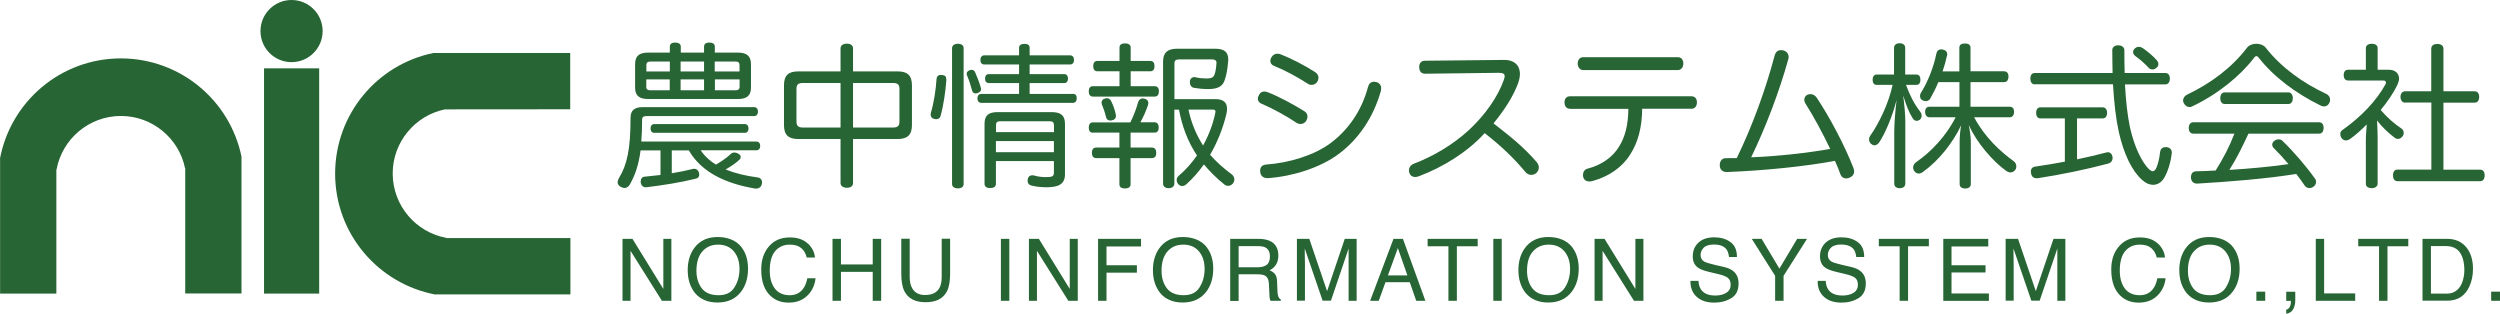 <?xml version="1.0" encoding="UTF-8"?>
<svg id="_レイヤー_2" data-name="レイヤー 2" xmlns="http://www.w3.org/2000/svg" viewBox="0 0 246.18 30.88">
  <g id="_レイヤー_1-2" data-name="レイヤー 1">
    <g>
      <g>
        <path d="M56.17,23.44h-12.23v-.02s0,0,0,0c-2.99-.55-5.27-3.18-5.27-6.34,0-3.11,2.22-5.71,5.14-6.31h0s12.34-.01,12.34-.01v-5.54h-13.47s0,0-.01,0h0c-5.53,1.13-9.66,6.02-9.67,11.87,0,5.94,4.26,10.87,9.91,11.92v-.02h13.26v-5.54Z" fill="#276534" stroke-width="0"/>
        <path d="M5.55,28.92v-12.23h.02s0,0,0,0c.55-2.99,3.18-5.27,6.34-5.27,3.11,0,5.72,2.22,6.31,5.14h.02s0,12.34,0,12.34h5.54v-13.47h0s0,0,0-.01c-1.14-5.53-6.02-9.66-11.87-9.67-5.94,0-10.87,4.26-11.92,9.91h.02v13.25h5.54Z" fill="#276534" stroke-width="0"/>
      </g>
      <rect x="26" y="6.73" width="5.43" height="22.18" fill="#276534" stroke-width="0"/>
      <g>
        <path d="M31.77,3.06c0,1.69-1.37,3.06-3.06,3.06s-3.06-1.37-3.06-3.06,1.37-3.06,3.06-3.06,3.06,1.37,3.06,3.06" fill="#276534" stroke-width="0"/>
        <path d="M72.4,8.89c.27,0,.43-.08.43-.35v-.72h-2.43v1.07h2.01ZM72.82,7.04v-.63c0-.28-.15-.35-.43-.35h-2.01v.98h2.43ZM69.33,7.82h-2.31v1.07h2.31v-1.07ZM69.33,6.06h-2.31v.98h2.31v-.98ZM64.41,13.08c-.23,0-.35-.2-.35-.43s.12-.43.35-.43h8.95c.23,0,.35.2.35.43s-.12.43-.35.43h-8.95ZM63.64,7.82v.72c0,.28.15.35.44.35h1.87v-1.07h-2.31ZM64.09,6.06c-.29,0-.44.08-.44.35v.63h2.31v-.98h-1.87ZM69.33,5.18v-.58c0-.28.18-.41.54-.41.32,0,.52.14.52.41v.58h2.27c.86,0,1.29.32,1.29,1.15v2.3c0,.8-.43,1.12-1.29,1.12h-8.83c-.87,0-1.29-.32-1.29-1.12v-2.3c0-.83.41-1.15,1.29-1.15h2.13v-.58c0-.28.18-.41.54-.41.32,0,.54.14.54.41v.58h2.31ZM63.08,14.8c-.18,1.39-.52,2.42-1.06,3.37-.12.21-.31.34-.52.34-.12,0-.26-.05-.4-.12-.18-.12-.28-.26-.28-.44,0-.12.05-.25.12-.4.8-1.29,1.15-2.82,1.15-5.94,0-.75.4-1.06,1.19-1.06h10.99c.23,0,.37.18.37.44s-.14.44-.37.44h-10.58c-.31,0-.46.08-.46.35,0,.81-.03,1.52-.08,2.16h11.34c.25,0,.37.2.37.43s-.12.43-.37.43h-5.49c.38.58.92,1.06,1.5,1.41.58-.34,1.1-.7,1.45-1.04.09-.11.23-.15.37-.15.11,0,.23.03.34.09.18.09.28.21.28.35,0,.08-.03.17-.11.25-.38.37-.86.67-1.38.98.92.37,1.99.63,3.15.78.27.03.44.23.44.49,0,.05,0,.09-.02.14-.05.32-.29.47-.57.47h-.08c-2.89-.49-5.28-1.58-6.54-3.76h-1.68v2.25c.75-.12,1.47-.27,2.1-.43.05-.01.09-.01.12-.01.23,0,.4.15.46.4.02.06.03.12.03.17,0,.21-.12.37-.37.41-1.47.37-3.34.66-4.85.84h-.06c-.26,0-.44-.18-.49-.46v-.11c0-.26.15-.46.37-.47.5-.05,1.04-.11,1.58-.17v-2.42h-1.99Z" fill="#276534" stroke-width="0"/>
        <path d="M87.9,12.56c.5,0,.67-.15.67-.6v-3.21c0-.43-.17-.58-.67-.58h-3.9v4.39h3.9ZM79.1,8.17c-.5,0-.67.15-.67.58v3.21c0,.44.17.6.67.6h3.67v-4.39h-3.67ZM82.77,4.77c0-.31.26-.47.63-.47s.6.17.6.47v2.26h4.39c.98,0,1.41.4,1.41,1.38v3.9c0,.96-.43,1.38-1.41,1.38h-4.39v4.33c0,.31-.23.47-.6.47s-.63-.17-.63-.47v-4.33h-4.16c-.98,0-1.41-.41-1.41-1.38v-3.9c0-.98.43-1.38,1.41-1.38h4.16v-2.26Z" fill="#276534" stroke-width="0"/>
        <path d="M103.78,13.89h-5.71v1.1h5.71v-1.1ZM103.78,12.32c0-.31-.15-.38-.46-.38h-4.8c-.31,0-.44.08-.44.38v.69h5.71v-.69ZM98.07,15.88v2.23c0,.28-.23.41-.57.41s-.55-.14-.55-.41v-5.92c0-.83.4-1.15,1.29-1.15h5.31c.9,0,1.32.32,1.32,1.15v4.97c0,.96-.61,1.28-1.81,1.28-.55,0-1.06-.06-1.5-.17-.23-.06-.37-.21-.37-.46,0-.05,0-.11.02-.17.05-.27.23-.38.43-.38.04,0,.11,0,.15.01.34.11.77.17,1.15.17.69,0,.84-.06.84-.48v-1.1h-5.71ZM105.65,9.24c.25,0,.38.15.38.43s-.14.46-.38.46h-9c-.26,0-.4-.17-.4-.44,0-.29.14-.44.4-.44h3.7v-1.07h-2.98c-.25,0-.37-.18-.37-.44s.12-.44.37-.44h2.98v-.95h-3.43c-.24,0-.38-.17-.38-.44s.14-.46.38-.46h3.43v-.73c0-.28.2-.4.54-.4s.5.12.5.4v.73h3.99c.24,0,.38.18.38.46,0,.26-.14.44-.38.44h-3.99v.95h3.43c.21,0,.35.18.35.44s-.14.44-.35.44h-3.43v1.07h4.25ZM95.69,6.88c.15,0,.26.08.32.21.21.47.44,1.07.57,1.53.02.06.03.12.03.17,0,.17-.11.27-.29.35-.09.05-.18.06-.26.06-.15,0-.28-.08-.34-.29-.12-.46-.29-1.01-.47-1.42-.05-.09-.06-.17-.06-.23,0-.15.09-.26.28-.34.09-.03.17-.05.23-.05M94.89,18.12c0,.28-.22.43-.57.43-.32,0-.57-.15-.57-.43V4.74c0-.27.25-.43.57-.43.35,0,.57.15.57.43v13.38ZM93.19,7.8v.08c-.08,1.09-.27,2.48-.58,3.57-.06.2-.23.29-.43.29-.06,0-.12-.01-.2-.03-.2-.06-.34-.2-.34-.43,0-.06.02-.12.03-.2.28-.9.49-2.26.55-3.27.02-.28.15-.43.44-.43h.08c.35.03.44.17.44.43" fill="#276534" stroke-width="0"/>
        <path d="M117.03,10.78c.26,1.27.74,2.45,1.44,3.55.55-1,.96-2.07,1.19-3.15.01-.08.03-.14.03-.18,0-.17-.08-.21-.31-.21h-2.36ZM115.64,10.78v7.29c0,.28-.21.46-.56.46s-.55-.18-.55-.46V6.06c0-.87.44-1.26,1.35-1.26h3.8c.86,0,1.27.32,1.27,1.06,0,.08,0,.17-.02.25-.05.66-.17,1.38-.37,1.88-.24.61-.81.78-1.58.78-.52,0-1-.05-1.41-.12-.25-.05-.4-.26-.4-.54v-.11c.05-.29.23-.41.46-.41.03,0,.06,0,.09.02.35.08.75.12,1.09.12.43,0,.66-.09.77-.35.11-.26.18-.7.21-1.18v-.03c0-.23-.17-.32-.44-.32h-3.24c-.29,0-.46.09-.46.38v3.53h4.03c.79,0,1.15.34,1.15.95,0,.15-.02.32-.06.5-.34,1.42-.89,2.8-1.61,4.03.61.7,1.32,1.33,2.13,1.93.17.12.26.32.26.5,0,.14-.05.26-.12.37-.14.18-.32.26-.49.26-.14,0-.26-.04-.38-.14-.77-.61-1.42-1.27-2.01-1.97-.52.73-1.09,1.38-1.7,1.93-.14.14-.31.2-.44.2s-.26-.06-.37-.17c-.11-.12-.17-.28-.17-.41,0-.17.06-.31.18-.41.69-.58,1.3-1.27,1.82-2.02-.92-1.38-1.47-2.89-1.77-4.51h-.45ZM109,9.67c.18,0,.34.11.43.31.18.38.37.87.44,1.28.02.06.02.11.02.15,0,.23-.12.38-.37.43-.06.02-.12.03-.18.03-.21,0-.38-.11-.43-.35-.09-.41-.26-.89-.41-1.25-.01-.06-.03-.12-.03-.17,0-.2.14-.35.35-.4.06-.01.12-.03.18-.03M107.62,13.07c-.28,0-.41-.2-.41-.5,0-.32.14-.52.41-.52h3.69c.34-.69.61-1.41.76-1.99.08-.24.25-.37.46-.37.05,0,.11.01.17.03.25.06.38.2.38.43,0,.06-.02.12-.03.18-.17.52-.43,1.13-.75,1.71h1.39c.27,0,.41.2.41.52s-.14.5-.41.5h-2.36v1.47h2.1c.29,0,.43.2.43.52s-.14.52-.43.52h-2.1v2.59c0,.26-.23.4-.55.4-.34,0-.55-.14-.55-.4v-2.59h-2.3c-.27,0-.41-.21-.41-.52,0-.32.14-.52.41-.52h2.3v-1.47h-2.62ZM108.05,7.02c-.26,0-.4-.21-.4-.5,0-.32.14-.52.4-.52h2.19v-1.33c0-.26.2-.4.55-.4.32,0,.55.14.55.4v1.33h1.94c.28,0,.41.2.41.52,0,.29-.14.5-.41.5h-1.94v1.47h2.37c.27,0,.41.18.41.5s-.14.52-.41.52h-6.09c-.28,0-.41-.21-.41-.52,0-.32.14-.5.41-.5h2.62v-1.47h-2.19Z" fill="#276534" stroke-width="0"/>
        <path d="M129.83,7.66c0,.12-.03.25-.09.35-.12.23-.35.35-.6.35-.12,0-.25-.03-.35-.11-1.02-.66-2.29-1.35-3.35-1.77-.23-.09-.35-.28-.35-.49,0-.12.03-.23.11-.35.14-.23.34-.35.57-.35.11,0,.21.01.34.06,1.04.41,2.34,1.07,3.41,1.76.21.15.32.35.32.55M136.01,8.69c0,.08-.02.15-.03.25-.72,2.59-2.2,4.78-4.18,6.24-1.79,1.33-4.5,2.19-6.93,2.36h-.08c-.38,0-.66-.21-.7-.63v-.11c0-.34.2-.57.61-.6,2.23-.15,4.76-.92,6.37-2.14,1.73-1.32,3.01-3.15,3.64-5.49.08-.32.28-.52.58-.52.08,0,.15.01.25.03.29.09.47.31.47.61M128.43,10.94c.23.14.32.34.32.54,0,.14-.05.29-.12.41-.12.2-.34.32-.57.32-.14,0-.29-.05-.43-.14-.89-.61-2.28-1.38-3.43-1.87-.21-.09-.34-.26-.34-.47,0-.12.03-.24.11-.37.12-.25.31-.35.52-.35.11,0,.2.02.32.06,1.13.44,2.56,1.21,3.61,1.87" fill="#276534" stroke-width="0"/>
        <path d="M140.32,7.26c-.37,0-.57-.26-.57-.67,0-.37.21-.61.57-.61l7.79-.08c.66,0,1.09.21,1.36.61.12.21.2.46.2.77,0,.26-.06.57-.17.89-.5,1.36-1.36,2.66-2.43,3.98,1.71,1.33,2.97,2.33,4.25,3.81.14.17.21.35.21.54s-.08.35-.2.49c-.14.15-.34.23-.54.23s-.4-.08-.55-.25c-1.15-1.38-2.34-2.53-4.04-3.86-1.7,1.87-4.1,3.35-6.47,4.24-.12.05-.24.08-.37.08-.26,0-.47-.12-.57-.38-.03-.08-.05-.17-.05-.26,0-.28.17-.55.46-.66,1.85-.7,3.79-1.81,5.43-3.31,1.59-1.47,2.86-3.26,3.46-4.97.04-.14.08-.25.08-.34,0-.23-.17-.34-.55-.34l-7.32.09Z" fill="#276534" stroke-width="0"/>
        <path d="M165.21,5.63c.38,0,.55.28.55.63s-.2.64-.55.64h-9.3c-.35,0-.55-.31-.55-.64s.18-.63.55-.63h9.3ZM154.59,10.71c-.35,0-.53-.28-.53-.63s.18-.6.55-.6h11.94c.38,0,.55.26.55.6s-.17.63-.54.63h-4.85c-.02,1.84-.41,3.32-1.19,4.52-.81,1.28-2.14,2.17-3.69,2.59-.12.03-.23.05-.34.05-.26,0-.47-.12-.57-.37-.03-.09-.04-.18-.04-.28,0-.27.15-.54.44-.61,1.35-.34,2.48-1.12,3.11-2.17.6-.96.9-2.13.92-3.72h-5.75Z" fill="#276534" stroke-width="0"/>
        <path d="M180.22,14.66c-.72-1.5-1.59-3.14-2.46-4.51-.06-.11-.09-.21-.09-.32,0-.21.11-.41.31-.5.11-.05.2-.06.31-.06.23,0,.44.12.6.34,1.36,2.05,2.74,4.7,3.6,6.87.06.15.09.27.09.4,0,.29-.17.5-.49.63-.11.05-.2.06-.31.06-.25,0-.44-.14-.54-.38-.15-.44-.32-.83-.55-1.35-2.92.55-6.99.96-10.62,1.1h-.06c-.37,0-.64-.23-.66-.61v-.08c0-.4.23-.67.57-.67.18-.01.37-.01.55-.01h.55c1.55-3.17,2.86-6.81,3.73-10.09.11-.38.31-.54.61-.54.06,0,.14,0,.2.01.35.08.57.32.57.66,0,.08-.01.15-.03.21-.9,3.26-2.29,6.86-3.66,9.67,2.55-.09,5.71-.45,7.79-.83" fill="#276534" stroke-width="0"/>
        <path d="M192.94,7.02v-2.33c0-.28.21-.41.55-.41.35,0,.55.14.55.41v2.33h3.3c.29,0,.44.2.44.52s-.15.55-.44.55h-3.3v2.42h3.86c.28,0,.43.18.43.5s-.15.54-.43.54h-3.5c1.04,1.97,2.59,3.38,3.9,4.33.17.12.25.32.25.5,0,.14-.03.26-.11.35-.12.17-.29.25-.47.25-.12,0-.25-.05-.37-.12-1.42-1.01-2.94-2.82-3.73-4.54.09.43.2,1.13.2,1.59v4.22c0,.27-.21.43-.55.43s-.55-.15-.55-.43v-4.21c0-.46.06-1.13.15-1.59-.79,1.68-2.17,3.46-3.75,4.59-.14.11-.29.17-.43.17-.15,0-.31-.08-.43-.23-.08-.11-.12-.23-.12-.37,0-.18.09-.38.29-.52,1.45-.98,3-2.62,3.89-4.42h-2.57c-.26,0-.43-.21-.43-.54s.17-.5.43-.5h2.95v-2.42h-2.08c-.23.57-.51,1.1-.78,1.59-.11.2-.28.28-.44.28-.12,0-.25-.03-.37-.11-.14-.08-.21-.23-.21-.4,0-.11.03-.23.11-.35.67-1.06,1.25-2.56,1.5-3.83.06-.26.21-.41.49-.41.03,0,.08,0,.11.02.29.03.47.23.47.46,0,.03,0,.06-.02.11-.11.52-.26,1.06-.44,1.58h1.67ZM188.71,7.34c.26,0,.4.2.4.52,0,.29-.14.5-.4.5h-1.02c.37,1.03.83,1.91,1.39,2.63.09.12.15.28.15.41s-.06.27-.17.38c-.11.08-.21.12-.32.12-.15,0-.31-.09-.41-.28-.32-.5-.66-1.32-.92-2.23.12.93.21,1.91.21,2.57v6.11c0,.29-.2.46-.55.46s-.54-.17-.54-.46v-5.05c0-.76.09-2,.23-3.18-.37,1.49-1.09,3.26-1.7,4.16-.14.21-.31.31-.47.31-.11,0-.23-.05-.34-.14-.12-.11-.2-.26-.2-.44,0-.12.03-.25.12-.37.86-1.21,1.81-3.18,2.2-5h-1.56c-.28,0-.41-.21-.41-.5,0-.31.14-.52.41-.52h1.7v-2.62c0-.29.2-.46.55-.46s.55.17.55.46v2.62h1.09Z" fill="#276534" stroke-width="0"/>
        <path d="M212.4,5.96c.09.11.14.23.14.35,0,.14-.06.26-.17.35-.14.12-.27.18-.41.18-.15,0-.31-.06-.41-.2-.38-.41-.84-.81-1.29-1.13-.14-.11-.21-.25-.21-.38s.06-.28.2-.38c.11-.09.23-.14.37-.14.12,0,.25.05.37.12.46.31,1.06.81,1.42,1.23M200.91,11.66c-.26,0-.41-.23-.41-.55,0-.31.15-.54.41-.54h6.15c.27,0,.43.23.43.54,0,.32-.15.55-.43.55h-2.53v4.03c1-.21,1.96-.43,2.86-.67.06-.02.12-.03.18-.03.23,0,.38.15.44.4.02.06.02.11.02.17,0,.26-.15.47-.44.55-2.17.58-4.7,1.1-6.95,1.44h-.11c-.27,0-.49-.17-.53-.51-.02-.06-.02-.11-.02-.15,0-.26.15-.44.4-.48.95-.14,1.94-.3,2.95-.49v-4.26h-2.43ZM200.36,8.31c-.28,0-.43-.25-.43-.57s.15-.55.43-.55h7.67c-.01-.7-.03-1.47-.03-2.26,0-.29.25-.47.58-.47s.61.18.61.47c0,.81.01,1.56.03,2.26h4.01c.29,0,.44.23.44.55s-.15.57-.44.57h-3.98c.09,1.7.25,3.06.49,4.22.44,1.97,1.18,3.44,1.87,4.13.14.12.26.2.37.2.12,0,.24-.09.35-.31.15-.32.31-.92.38-1.59.05-.32.25-.47.54-.47h.09c.31.03.52.21.52.52v.06c-.09.83-.37,1.81-.74,2.43-.27.46-.67.7-1.1.7-.35,0-.72-.15-1.09-.49-.98-.87-1.79-2.51-2.29-4.73-.28-1.27-.46-2.8-.57-4.68h-7.71Z" fill="#276534" stroke-width="0"/>
        <path d="M225.35,9.1c.27,0,.43.26.43.57s-.15.57-.43.57h-6.29c-.28,0-.43-.26-.43-.57s.15-.57.43-.57h6.29ZM221.41,13.16c-.57,1.22-1.15,2.43-1.88,3.57,1.94-.12,3.89-.29,5.82-.57-.48-.57-.98-1.12-1.46-1.59-.09-.09-.14-.21-.14-.32,0-.15.08-.29.21-.38.14-.11.28-.15.41-.15.15,0,.31.05.41.17,1.1,1.06,2.36,2.54,3.18,3.7.08.09.11.21.11.32,0,.18-.09.35-.25.47-.12.09-.27.14-.4.14-.18,0-.35-.08-.46-.23-.25-.37-.54-.76-.84-1.16-3.03.48-6.54.76-9.76.95h-.03c-.31,0-.57-.21-.58-.58v-.05c0-.35.17-.57.49-.58.64-.01,1.3-.05,1.94-.08.73-1.15,1.36-2.36,1.85-3.63h-4.06c-.28,0-.44-.23-.44-.55,0-.34.17-.57.44-.57h12.4c.29,0,.44.23.44.55,0,.34-.15.57-.44.57h-6.98ZM222.19,4.31c.34,0,.69.12.89.35,1.56,2,3.7,3.52,6,4.59.25.12.37.34.37.57,0,.09-.01.18-.06.28-.11.24-.29.38-.52.38-.12,0-.26-.03-.4-.11-2.39-1.18-4.58-2.79-6.08-4.73-.08-.08-.14-.12-.2-.12s-.12.05-.18.11c-1.36,1.81-3.64,3.67-6.15,4.85-.09.05-.17.06-.26.06-.21,0-.41-.12-.55-.37-.05-.09-.08-.18-.08-.27,0-.23.15-.46.38-.57,2.39-1.15,4.42-2.66,5.95-4.67.2-.23.54-.35.89-.35" fill="#276534" stroke-width="0"/>
        <path d="M236.84,10.11c-.28,0-.46-.25-.46-.57s.18-.55.46-.55h2.57v-4.19c0-.31.23-.47.6-.47s.6.17.6.47v4.19h3.09c.27,0,.43.23.43.55s-.15.57-.43.57h-3.09v6.6h3.63c.28,0,.43.23.43.55,0,.34-.15.58-.43.58h-8.17c-.28,0-.43-.25-.43-.57s.15-.57.43-.57h3.35v-6.6h-2.57ZM232.97,13.78c0-.5.06-1.06.09-1.53-.52.52-1.07,1.03-1.65,1.44-.14.09-.26.14-.4.14-.17,0-.32-.08-.44-.25-.08-.12-.12-.26-.12-.38,0-.17.08-.32.26-.43,1.79-1.27,3.32-2.86,4.19-4.47.03-.06.05-.12.05-.17,0-.12-.08-.2-.23-.2h-3.49c-.29,0-.44-.21-.44-.54s.15-.52.44-.52h1.74v-2.13c0-.26.23-.43.58-.43s.58.15.58.43v2.13h1.13c.6,0,.98.37.98.87,0,.17-.05.35-.14.55-.4.86-.98,1.71-1.67,2.54.64.75,1.35,1.36,2.02,1.81.17.11.25.27.25.44,0,.11-.03.23-.11.34-.14.17-.29.26-.47.26-.11,0-.23-.05-.34-.14-.54-.4-1.19-1.01-1.71-1.67.03.52.06,1.04.06,1.58v4.65c0,.23-.23.43-.58.43-.31,0-.58-.14-.58-.43v-4.33Z" fill="#276534" stroke-width="0"/>
      </g>
      <g>
        <path d="M61.31,23.52h.97l3.04,4.93v-4.93h.79v6.1h-.93l-3.09-4.92v4.92h-.79v-6.1Z" fill="#276534" stroke-width="0"/>
        <path d="M73.05,24.39c.4.54.61,1.23.61,2.07,0,.91-.23,1.67-.69,2.27-.54.71-1.32,1.06-2.32,1.06-.94,0-1.68-.31-2.21-.93-.48-.6-.72-1.35-.72-2.27,0-.82.2-1.53.61-2.12.53-.75,1.3-1.13,2.33-1.13s1.87.35,2.39,1.04ZM72.33,28.28c.33-.52.49-1.12.49-1.8,0-.72-.19-1.29-.56-1.73s-.89-.66-1.54-.66-1.15.22-1.54.65-.6,1.07-.6,1.92c0,.68.17,1.25.51,1.71s.9.7,1.66.7,1.25-.26,1.58-.78Z" fill="#276534" stroke-width="0"/>
        <path d="M79.55,23.97c.42.41.66.87.7,1.39h-.81c-.09-.39-.27-.7-.54-.93-.27-.23-.64-.34-1.13-.34-.59,0-1.07.21-1.43.63-.36.42-.54,1.07-.54,1.94,0,.71.16,1.29.49,1.74.33.44.82.67,1.47.67.6,0,1.05-.23,1.37-.7.17-.25.29-.57.37-.97h.81c-.07.64-.31,1.18-.71,1.61-.48.52-1.12.79-1.94.79-.7,0-1.29-.21-1.76-.64-.63-.57-.94-1.44-.94-2.63,0-.9.24-1.64.71-2.21.51-.63,1.21-.94,2.1-.94.76,0,1.35.2,1.78.61Z" fill="#276534" stroke-width="0"/>
        <path d="M81.98,23.52h.83v2.52h3.13v-2.52h.83v6.1h-.83v-2.85h-3.13v2.85h-.83v-6.1Z" fill="#276534" stroke-width="0"/>
        <path d="M89.58,23.52v3.77c0,.44.08.81.25,1.1.25.44.67.66,1.25.66.71,0,1.19-.24,1.44-.72.14-.26.21-.61.21-1.05v-3.77h.83v3.42c0,.75-.1,1.33-.3,1.73-.37.74-1.07,1.1-2.11,1.1s-1.73-.37-2.1-1.1c-.2-.4-.3-.98-.3-1.73v-3.42h.83Z" fill="#276534" stroke-width="0"/>
        <path d="M98.56,23.52h.83v6.1h-.83v-6.1Z" fill="#276534" stroke-width="0"/>
        <path d="M101.33,23.52h.97l3.04,4.93v-4.93h.79v6.1h-.93l-3.09-4.92v4.92h-.79v-6.1Z" fill="#276534" stroke-width="0"/>
        <path d="M108.13,23.52h4.23v.75h-3.4v1.85h2.99v.73h-2.99v2.77h-.83v-6.1Z" fill="#276534" stroke-width="0"/>
        <path d="M118.86,24.39c.4.54.61,1.23.61,2.07,0,.91-.23,1.67-.69,2.27-.54.71-1.32,1.06-2.32,1.06-.94,0-1.68-.31-2.21-.93-.48-.6-.72-1.35-.72-2.27,0-.82.2-1.53.61-2.12.53-.75,1.3-1.13,2.33-1.13s1.87.35,2.39,1.04ZM118.13,28.28c.33-.52.49-1.12.49-1.8,0-.72-.19-1.29-.56-1.73s-.89-.66-1.54-.66-1.15.22-1.54.65-.6,1.07-.6,1.92c0,.68.17,1.25.51,1.71.34.46.9.7,1.66.7s1.25-.26,1.58-.78Z" fill="#276534" stroke-width="0"/>
        <path d="M121.14,23.52h2.77c.46,0,.83.07,1.13.2.56.26.84.74.84,1.44,0,.37-.08.66-.23.9s-.36.42-.63.56c.24.1.42.22.54.38.12.16.19.41.2.77l.03.82c0,.23.03.41.06.52.05.19.14.32.27.37v.14h-1.01c-.03-.05-.05-.12-.07-.2-.02-.08-.03-.24-.04-.48l-.05-1.02c-.02-.4-.16-.67-.43-.8-.15-.07-.39-.11-.72-.11h-1.83v2.62h-.83v-6.1ZM123.83,26.32c.38,0,.67-.08.89-.23.22-.16.33-.43.33-.84,0-.43-.15-.73-.46-.89-.16-.08-.38-.12-.66-.12h-1.96v2.08h1.86Z" fill="#276534" stroke-width="0"/>
        <path d="M127.75,23.52h1.18l1.75,5.15,1.74-5.15h1.17v6.1h-.79v-3.6c0-.12,0-.33,0-.62,0-.29,0-.6,0-.93l-1.74,5.14h-.82l-1.76-5.14v.19c0,.15,0,.38.01.68,0,.31.01.53.01.67v3.6h-.79v-6.1Z" fill="#276534" stroke-width="0"/>
        <path d="M137.22,23.52h.93l2.21,6.1h-.9l-.64-1.83h-2.39l-.66,1.83h-.85l2.3-6.1ZM138.59,27.12l-.94-2.69-.98,2.69h1.91Z" fill="#276534" stroke-width="0"/>
        <path d="M145.51,23.52v.73h-2.05v5.37h-.83v-5.37h-2.05v-.73h4.94Z" fill="#276534" stroke-width="0"/>
        <path d="M147.05,23.52h.83v6.1h-.83v-6.1Z" fill="#276534" stroke-width="0"/>
        <path d="M154.85,24.39c.4.54.61,1.23.61,2.07,0,.91-.23,1.67-.69,2.27-.54.71-1.32,1.06-2.32,1.06-.94,0-1.68-.31-2.21-.93-.48-.6-.72-1.35-.72-2.27,0-.82.2-1.53.61-2.12.53-.75,1.3-1.13,2.33-1.13s1.87.35,2.39,1.04ZM154.12,28.28c.33-.52.49-1.12.49-1.8,0-.72-.19-1.29-.56-1.73s-.89-.66-1.54-.66-1.15.22-1.54.65c-.4.43-.6,1.07-.6,1.92,0,.68.17,1.25.51,1.71s.9.7,1.66.7,1.25-.26,1.58-.78Z" fill="#276534" stroke-width="0"/>
        <path d="M157.03,23.52h.97l3.04,4.93v-4.93h.79v6.1h-.93l-3.09-4.92v4.92h-.79v-6.1Z" fill="#276534" stroke-width="0"/>
        <path d="M167.25,27.65c.02.35.1.63.24.84.26.4.73.61,1.4.61.3,0,.57-.04.82-.13.47-.17.71-.48.71-.92,0-.33-.1-.57-.3-.71-.2-.14-.52-.26-.96-.36l-.8-.19c-.52-.12-.89-.26-1.11-.4-.38-.25-.56-.63-.56-1.14,0-.55.18-1,.55-1.35.37-.35.89-.53,1.57-.53.62,0,1.15.15,1.58.46.44.31.65.8.65,1.48h-.78c-.04-.33-.12-.58-.25-.75-.24-.32-.65-.48-1.23-.48-.47,0-.8.1-1.01.31-.2.2-.31.44-.31.71,0,.3.12.52.36.66.16.09.52.2,1.07.33l.83.19c.4.09.71.22.92.39.38.29.56.7.56,1.24,0,.68-.24,1.16-.72,1.45-.48.29-1.04.44-1.67.44-.74,0-1.32-.19-1.74-.58-.42-.38-.62-.91-.61-1.56h.78Z" fill="#276534" stroke-width="0"/>
        <path d="M172.51,23.52h.96l1.75,2.93,1.75-2.93h.97l-2.31,3.64v2.46h-.83v-2.46l-2.3-3.64Z" fill="#276534" stroke-width="0"/>
        <path d="M179.78,27.65c.02.35.1.63.24.84.26.4.73.61,1.4.61.3,0,.57-.04.82-.13.47-.17.71-.48.71-.92,0-.33-.1-.57-.3-.71-.2-.14-.52-.26-.96-.36l-.8-.19c-.52-.12-.89-.26-1.11-.4-.38-.25-.56-.63-.56-1.14,0-.55.18-1,.55-1.35.37-.35.89-.53,1.57-.53.62,0,1.15.15,1.58.46.44.31.65.8.65,1.48h-.78c-.04-.33-.12-.58-.25-.75-.24-.32-.65-.48-1.23-.48-.47,0-.8.1-1.01.31-.2.2-.31.44-.31.71,0,.3.12.52.36.66.16.09.52.2,1.07.33l.83.19c.4.09.71.22.92.39.38.29.56.7.56,1.24,0,.68-.24,1.16-.72,1.45-.48.29-1.04.44-1.67.44-.74,0-1.32-.19-1.74-.58-.42-.38-.62-.91-.61-1.56h.78Z" fill="#276534" stroke-width="0"/>
        <path d="M189.94,23.52v.73h-2.05v5.37h-.83v-5.37h-2.05v-.73h4.94Z" fill="#276534" stroke-width="0"/>
        <path d="M191.37,23.52h4.42v.75h-3.62v1.85h3.35v.71h-3.35v2.07h3.68v.73h-4.49v-6.1Z" fill="#276534" stroke-width="0"/>
        <path d="M197.54,23.52h1.18l1.75,5.15,1.74-5.15h1.17v6.1h-.79v-3.6c0-.12,0-.33,0-.62,0-.29,0-.6,0-.93l-1.74,5.14h-.82l-1.76-5.14v.19c0,.15,0,.38.01.68,0,.31.01.53.01.67v3.6h-.79v-6.1Z" fill="#276534" stroke-width="0"/>
        <path d="M212.49,23.97c.42.41.66.87.7,1.39h-.81c-.09-.39-.27-.7-.54-.93-.27-.23-.64-.34-1.13-.34-.59,0-1.07.21-1.43.63-.36.42-.54,1.07-.54,1.94,0,.71.16,1.29.49,1.74.33.44.82.67,1.47.67.6,0,1.05-.23,1.37-.7.17-.25.29-.57.37-.97h.81c-.07.64-.31,1.18-.71,1.61-.48.52-1.12.79-1.94.79-.7,0-1.29-.21-1.76-.64-.63-.57-.94-1.44-.94-2.63,0-.9.24-1.64.71-2.21.51-.63,1.21-.94,2.1-.94.76,0,1.35.2,1.78.61Z" fill="#276534" stroke-width="0"/>
        <path d="M219.93,24.39c.4.54.61,1.23.61,2.07,0,.91-.23,1.67-.69,2.27-.54.71-1.32,1.06-2.32,1.06-.94,0-1.68-.31-2.21-.93-.48-.6-.72-1.35-.72-2.27,0-.82.2-1.53.61-2.12.53-.75,1.3-1.13,2.33-1.13s1.87.35,2.39,1.04ZM219.2,28.28c.33-.52.49-1.12.49-1.8,0-.72-.19-1.29-.56-1.73s-.89-.66-1.54-.66-1.15.22-1.54.65c-.4.43-.6,1.07-.6,1.92,0,.68.17,1.25.51,1.71s.9.7,1.66.7,1.25-.26,1.58-.78Z" fill="#276534" stroke-width="0"/>
        <path d="M222.19,28.72h.87v.9h-.87v-.9Z" fill="#276534" stroke-width="0"/>
        <path d="M225.13,30.49c.19-.03.33-.17.4-.4.04-.12.06-.25.06-.36,0-.02,0-.04,0-.05,0-.01,0-.03-.01-.05h-.45v-.9h.89v.84c0,.33-.07.62-.2.87-.13.25-.36.4-.69.46v-.39Z" fill="#276534" stroke-width="0"/>
        <path d="M228.03,23.52h.83v5.37h3.06v.73h-3.88v-6.1Z" fill="#276534" stroke-width="0"/>
        <path d="M237.15,23.52v.73h-2.05v5.37h-.83v-5.37h-2.05v-.73h4.94Z" fill="#276534" stroke-width="0"/>
        <path d="M238.54,23.52h2.44c.83,0,1.47.3,1.93.89.41.54.61,1.22.61,2.06,0,.65-.12,1.23-.36,1.75-.42.92-1.15,1.39-2.18,1.39h-2.43v-6.1ZM240.82,28.92c.27,0,.5-.03.67-.09.31-.11.57-.32.77-.62.16-.25.27-.56.35-.95.04-.23.06-.44.06-.64,0-.75-.15-1.34-.44-1.76-.29-.42-.77-.63-1.42-.63h-1.43v4.68h1.44Z" fill="#276534" stroke-width="0"/>
        <path d="M245.31,28.72h.87v.9h-.87v-.9Z" fill="#276534" stroke-width="0"/>
      </g>
    </g>
  </g>
</svg>